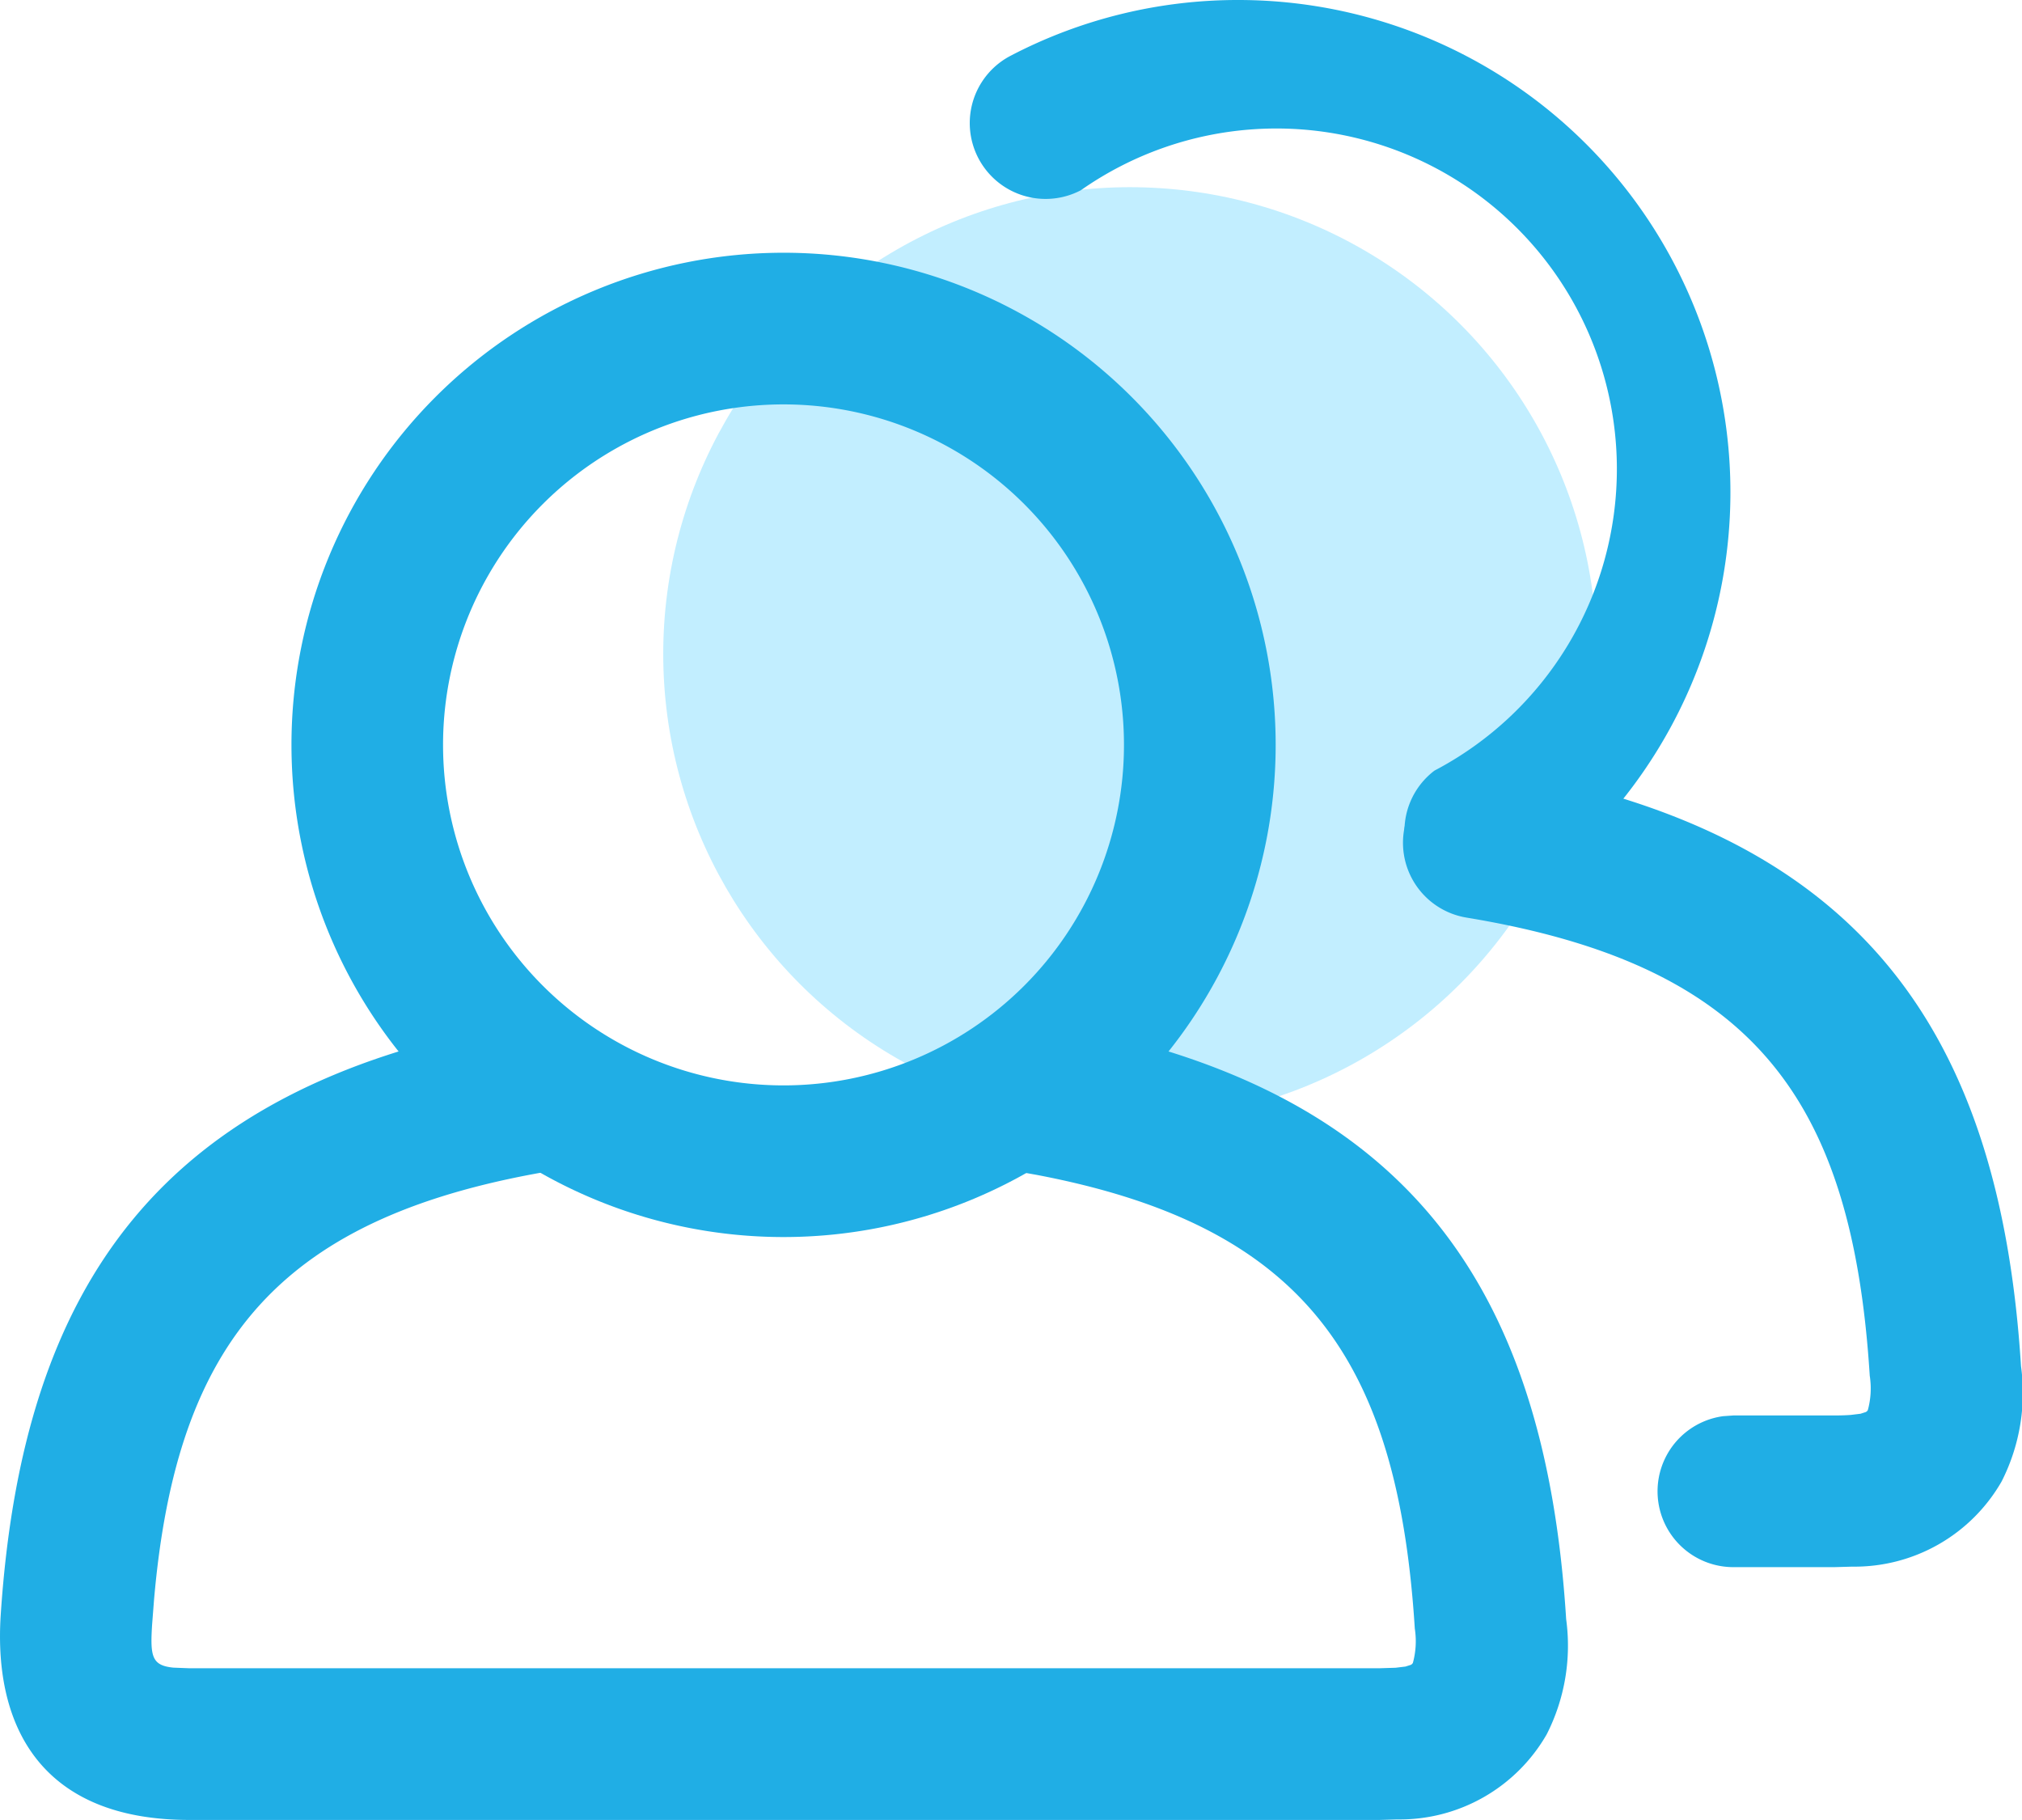 <svg xmlns="http://www.w3.org/2000/svg" width="75.818" height="68.233" viewBox="0 0 75.818 68.233">
  <g id="组_765" data-name="组 765" transform="translate(-911.131 -3427)">
    <circle id="椭圆_20" data-name="椭圆 20" cx="17.5" cy="17.5" r="17.5" transform="translate(936 3434.018)" fill="#c2eeff"/>
    <g id="人群" transform="translate(825.811 3299)">
      <path id="路径_4301" data-name="路径 4301" d="M680.343,451.655l.387.038c13.559,2.236,19.048,9.541,19.859,22.43a7.337,7.337,0,0,1-.728,4.321,6.357,6.357,0,0,1-5.6,3.192l-.671.019h-3.783a2.843,2.843,0,0,1-.387-5.66l.387-.027h3.783c.25,0,.447-.008.607-.019l.372-.045.2-.064a.182.182,0,0,0,.076-.072,3.085,3.085,0,0,0,.072-1.289c-.656-10.428-4.4-15.405-15.114-17.176a2.843,2.843,0,0,1,.542-5.648Z" transform="translate(-539.488 -294.899)" fill="#20aee5"/>
      <path id="路径_4302" data-name="路径 4302" d="M504.668,128a18.453,18.453,0,0,1,10.625,33.536,2.843,2.843,0,0,1-3.275-4.644,12.767,12.767,0,1,0-13.26-21.759,2.844,2.844,0,1,1-2.642-5.038A18.385,18.385,0,0,1,504.668,128Z" transform="translate(-372.91)" fill="#20aee5"/>
      <path id="路径_4303" data-name="路径 4303" d="M105.36,558.424l.906,5.61c-10.447,1.687-14.321,6.4-15.17,16.122l-.072.929c-.076,1.2-.015,1.539.8,1.619l.591.023h44.628l.607-.019.372-.045.2-.064a.183.183,0,0,0,.076-.072,3.087,3.087,0,0,0,.072-1.289c-.637-10.114-4.174-15.1-14.158-17.005l-.955-.171.929-5.61c13.559,2.237,19.048,9.541,19.859,22.43a7.337,7.337,0,0,1-.728,4.321,6.357,6.357,0,0,1-5.6,3.192l-.671.019H92.418c-5.474,0-7.354-3.415-7.07-7.7.826-12.487,6.111-19.7,18.953-22.1l1.058-.19Z" transform="translate(0 -392.18)" fill="#20aee5"/>
      <path id="路径_4304" data-name="路径 4304" d="M226.752,234.657a18.452,18.452,0,1,0,18.453,18.452,18.45,18.45,0,0,0-18.453-18.452Zm0,5.686a12.766,12.766,0,1,1-12.767,12.766,12.764,12.764,0,0,1,12.767-12.766Z" transform="translate(-112.052 -97.181)" fill="#20aee5"/>
    </g>
  </g>
</svg>
